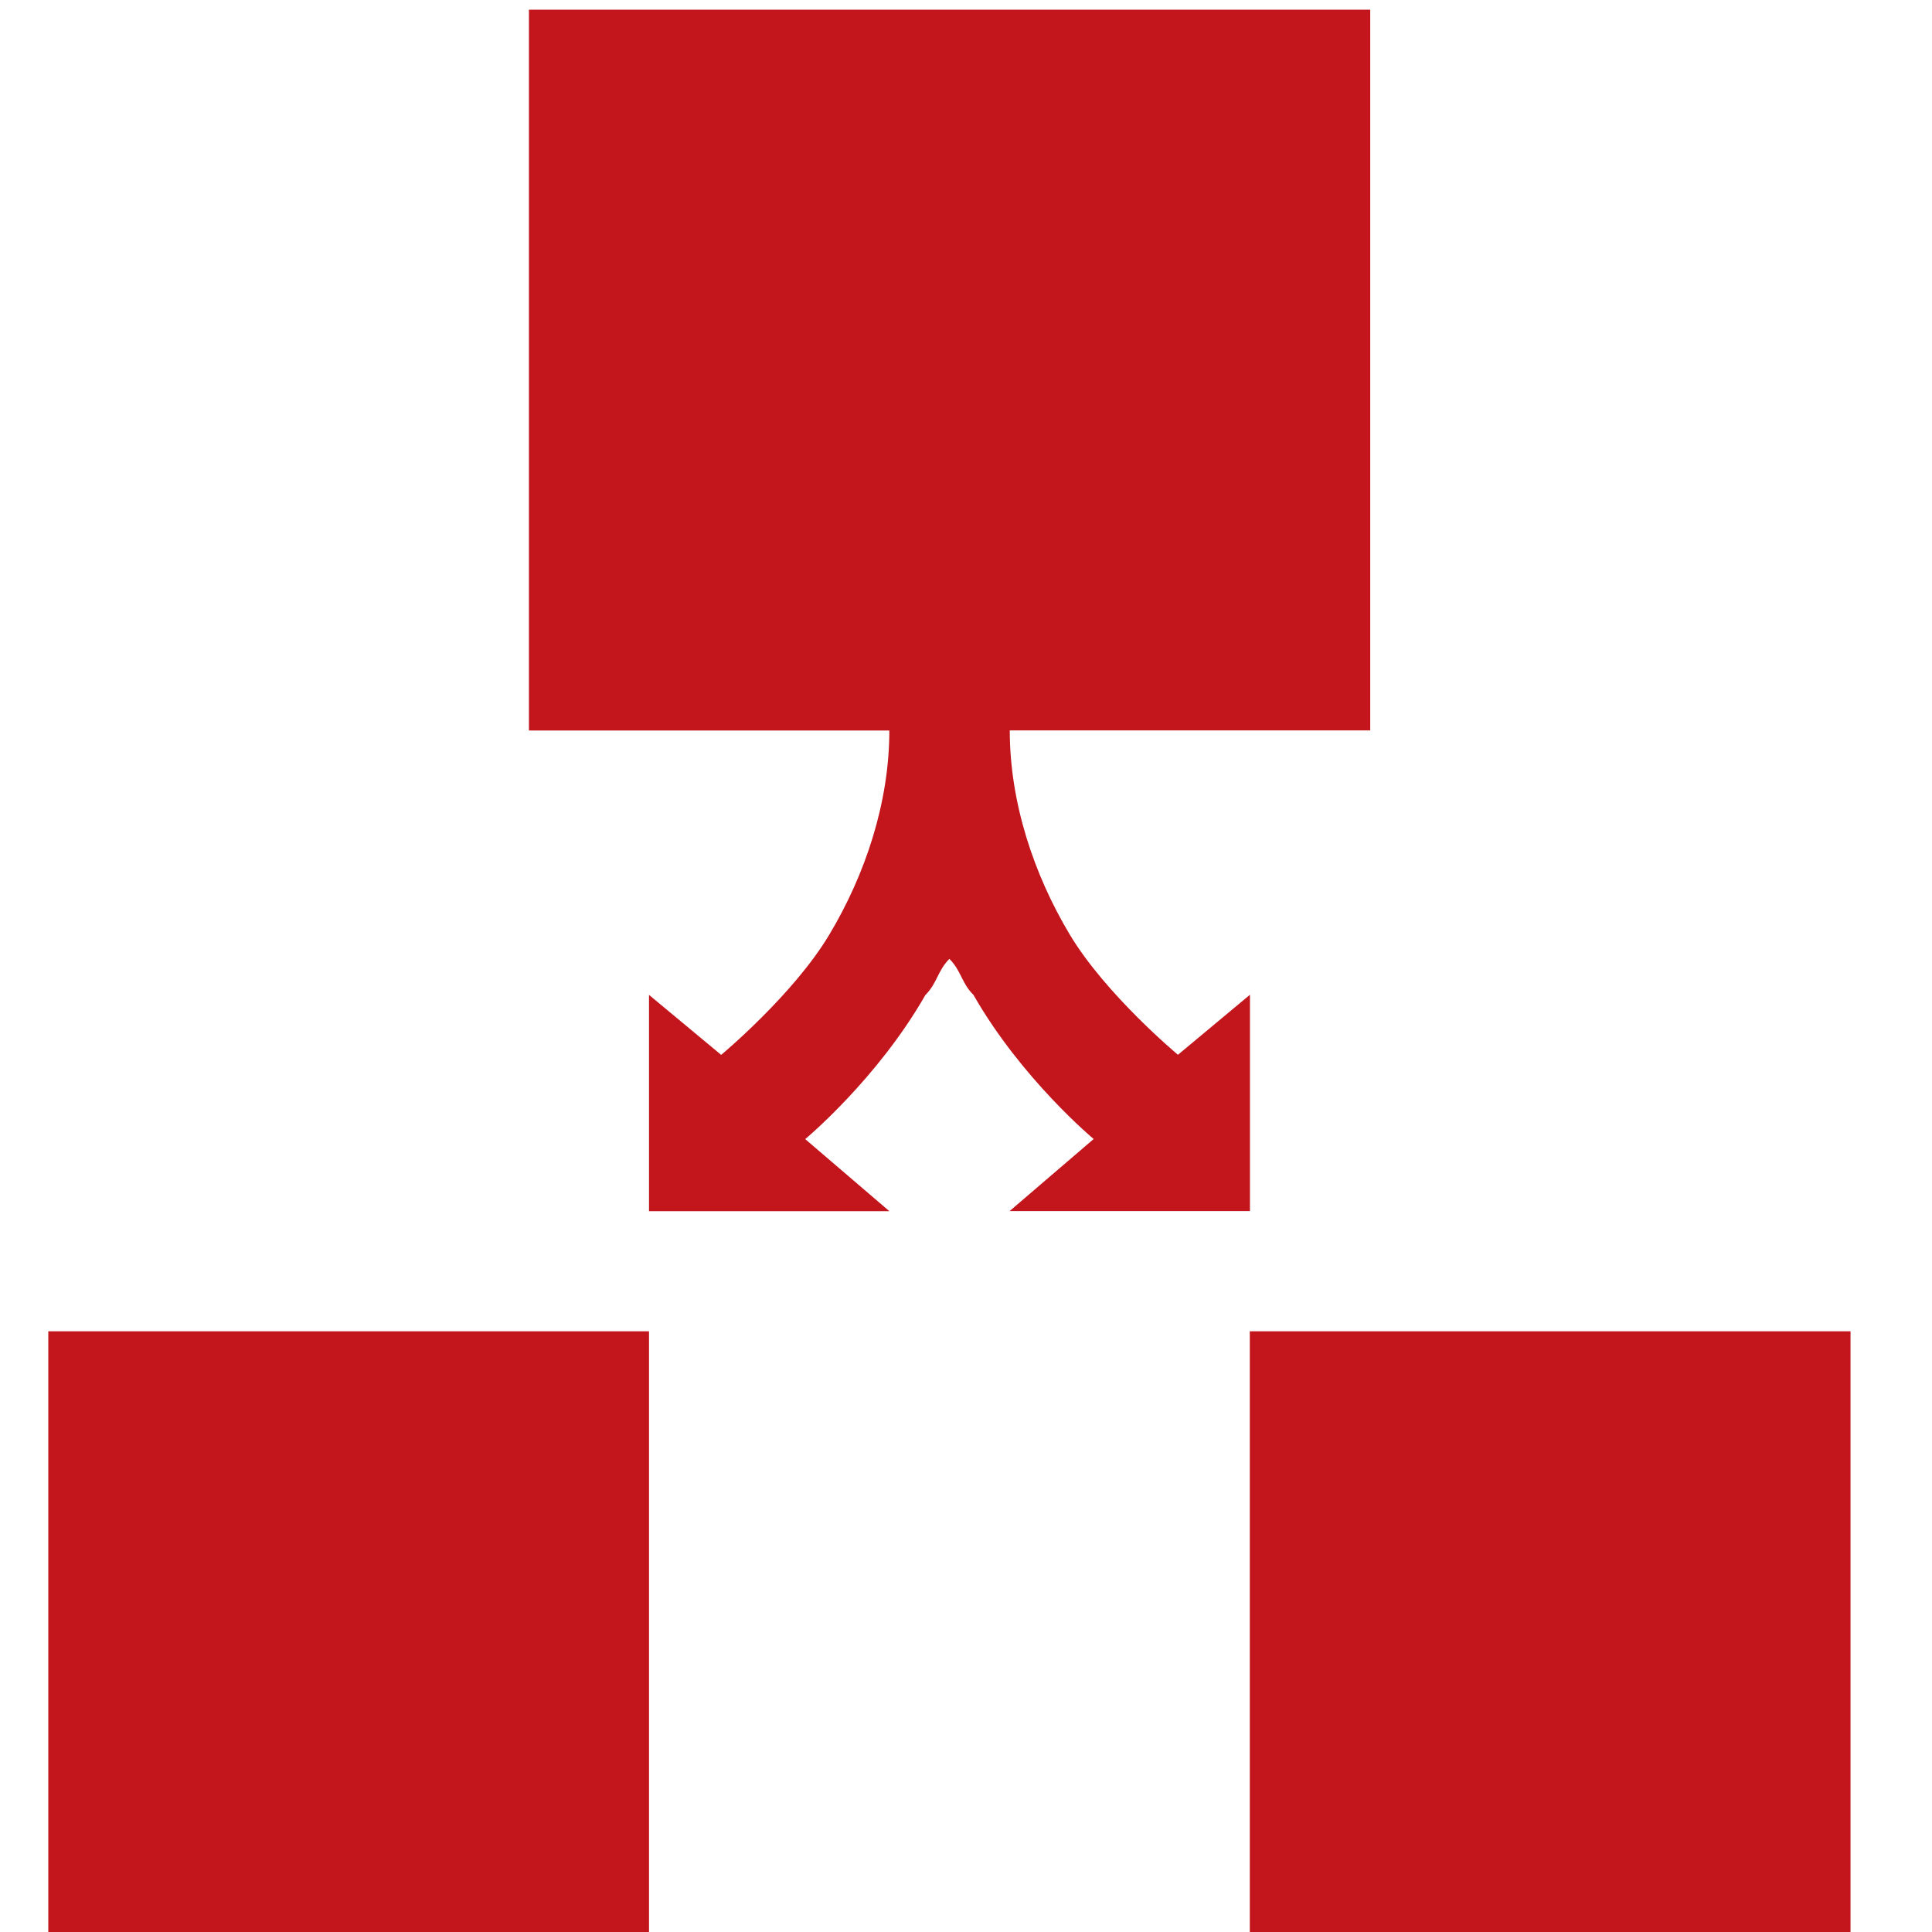 <?xml version="1.0" encoding="utf-8"?>
<!-- Generator: Adobe Illustrator 15.1.0, SVG Export Plug-In . SVG Version: 6.00 Build 0)  -->
<!DOCTYPE svg PUBLIC "-//W3C//DTD SVG 1.1//EN" "http://www.w3.org/Graphics/SVG/1.1/DTD/svg11.dtd">
<svg version="1.1" id="Ebene_1" xmlns="http://www.w3.org/2000/svg" xmlns:xlink="http://www.w3.org/1999/xlink" x="0px" y="0px"
	 width="40px" height="40px" viewBox="0 0 40 40" enable-background="new 0 0 40 40" xml:space="preserve">
<path fill="#C2151C" d="M1,27.563h12.437V40H1V27.563z"/>
<path fill="#C2151C" d="M25.876,27.563h12.437V40H25.876V27.563z"/>
<path fill="#C2151C" d="M22.643,23.582l-1.74,1.492h4.976v-4.479l-1.491,1.243c0,0-1.492-1.243-2.238-2.486
	c-0.746-1.245-1.244-2.737-1.244-4.23h7.463V0.2H10.951v14.924h7.462c0,1.493-0.499,2.985-1.245,4.23
	c-0.744,1.244-2.237,2.486-2.237,2.486l-1.494-1.242v4.478h4.976l-1.742-1.492c0,0,1.493-1.242,2.488-2.983
	c0.249-0.25,0.249-0.499,0.497-0.749c0.249,0.25,0.249,0.499,0.499,0.747C21.148,22.338,22.643,23.582,22.643,23.582z"/>
</svg>
